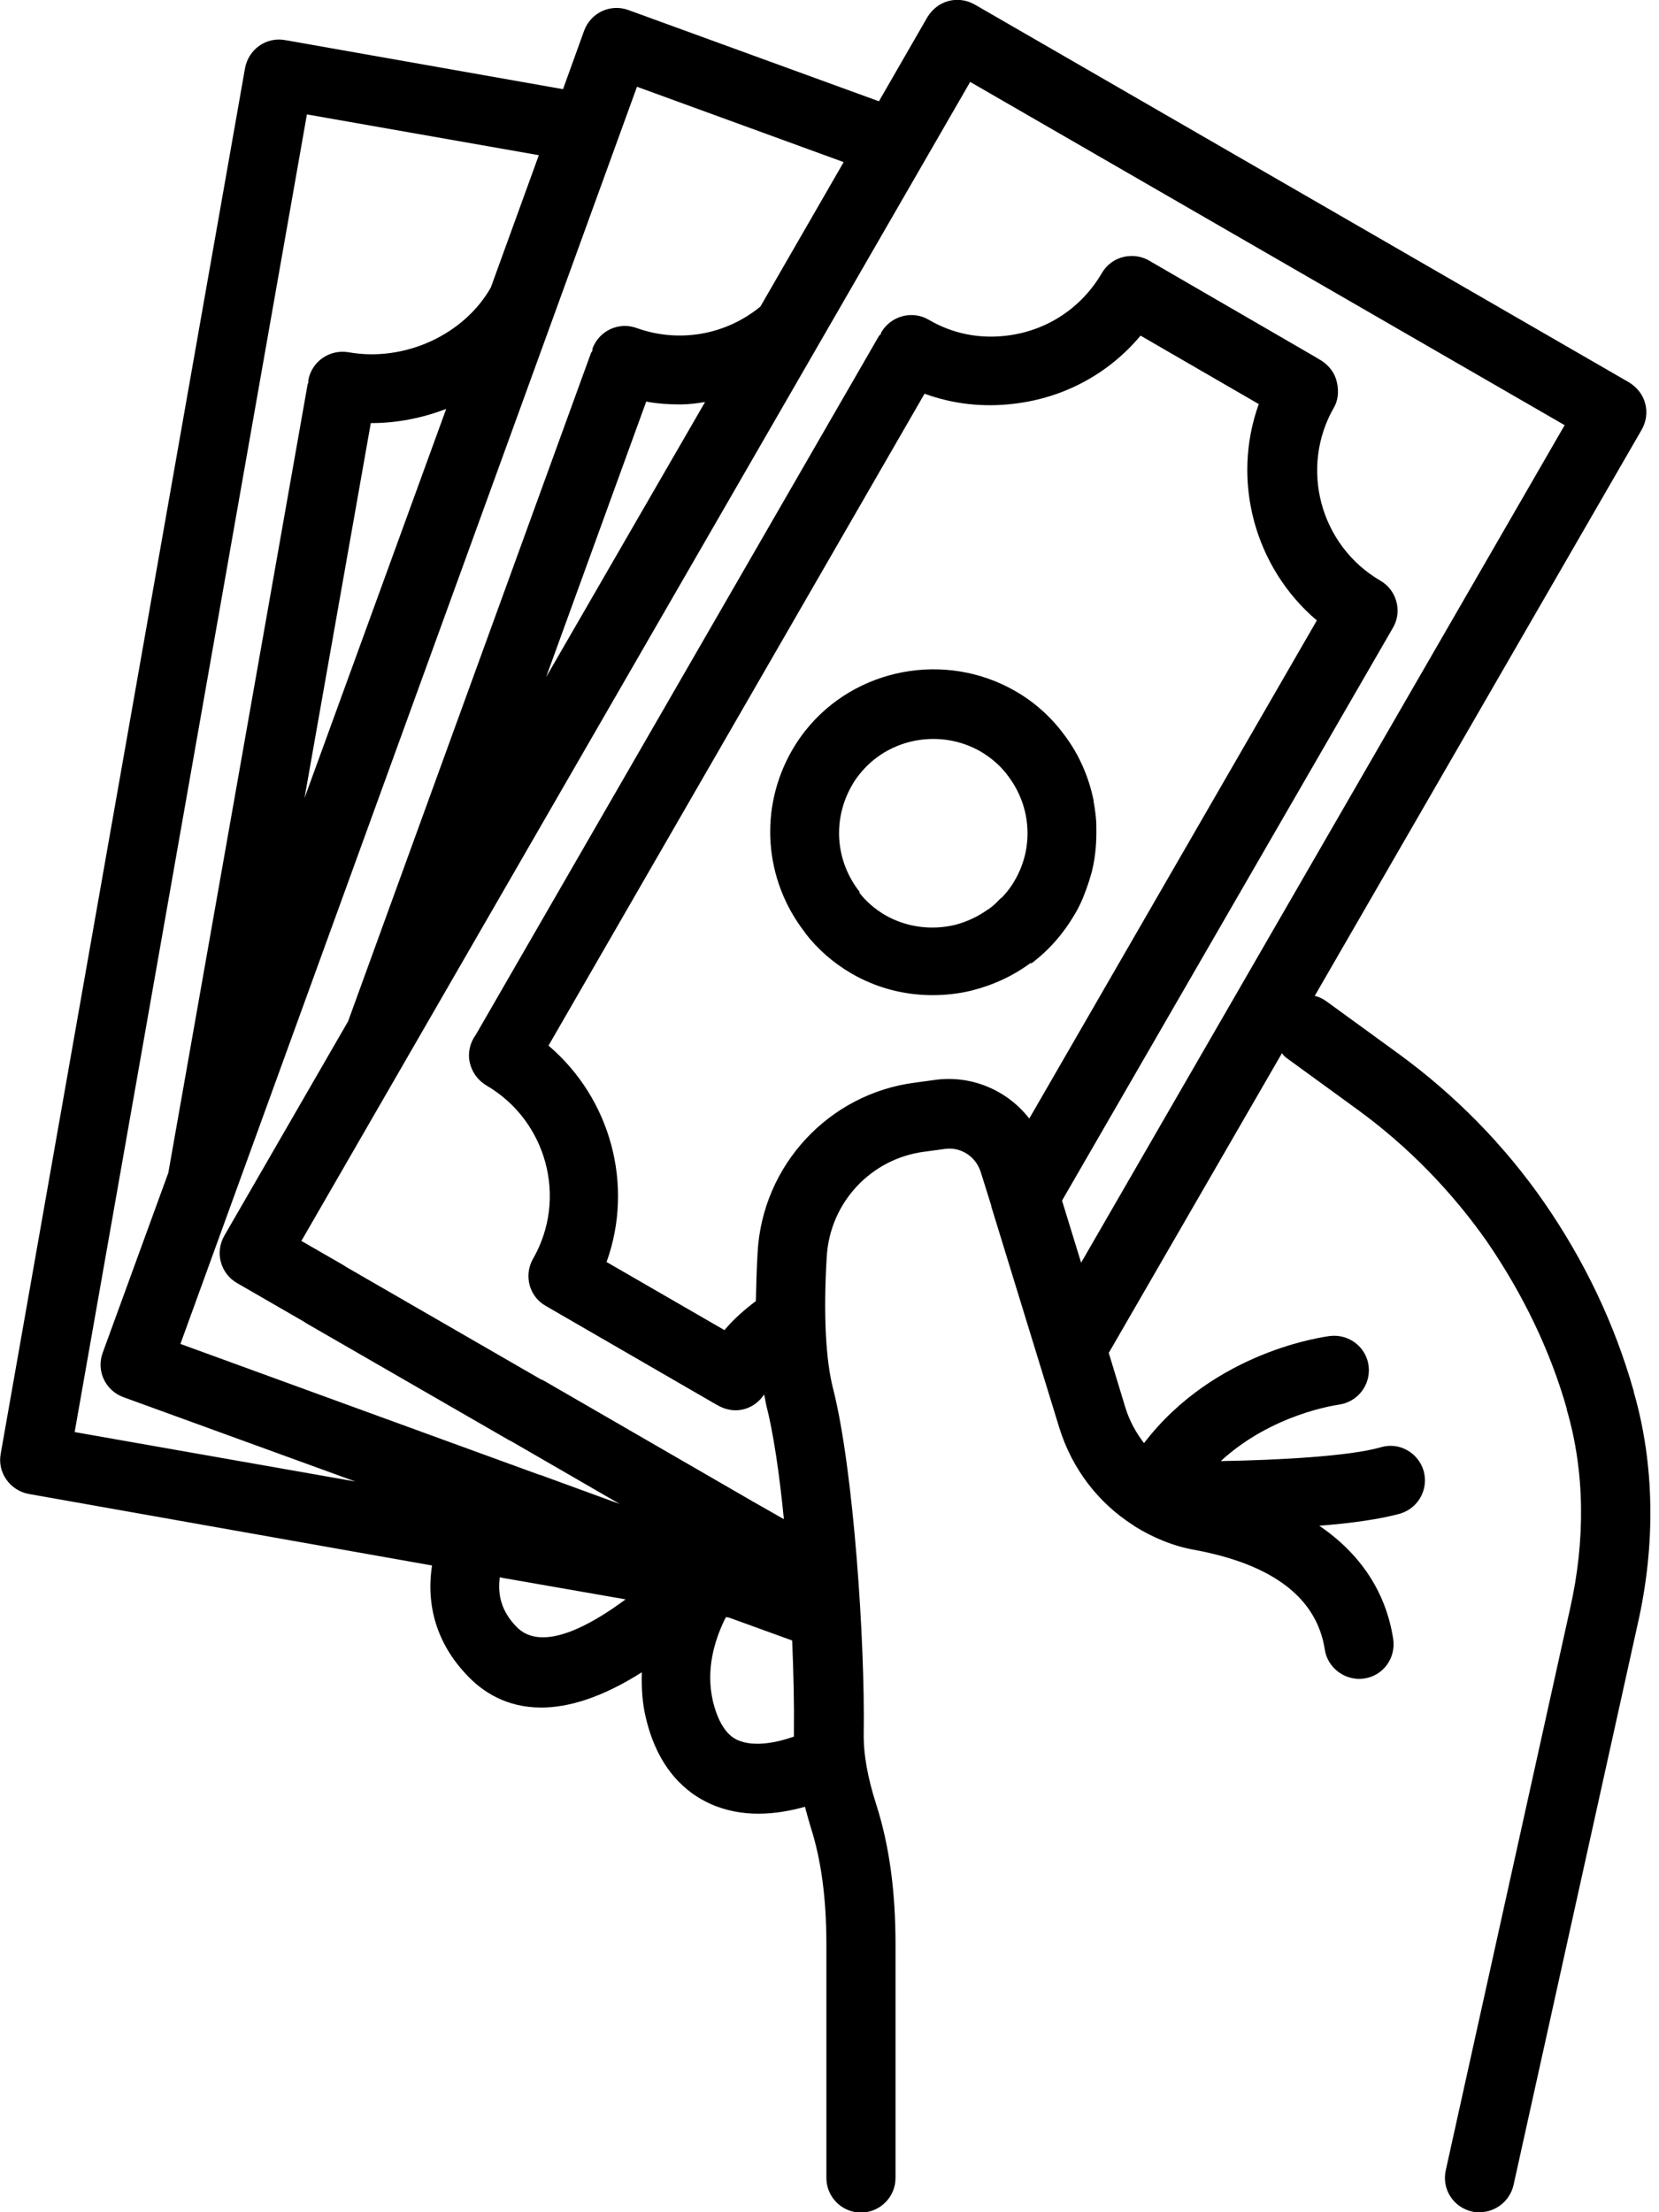 <svg xmlns="http://www.w3.org/2000/svg" width="48" height="64" viewBox="0 0 48 64" fill="none"><g id="Layer_1" clip-path="url(#clip0_912_2373)"><path id="Vector" d="M47.27 40.27C47.27 40.27 47.27 40.23 47.26 40.22C46.72 38.32 45.86 36.5 44.68 34.79C43.52 33.12 42.1 31.68 40.47 30.49L38.38 28.97C38.27 28.89 38.16 28.84 38.04 28.81L47.5 12.43C47.63 12.2 47.67 11.93 47.6 11.67C47.53 11.41 47.36 11.2 47.13 11.06L28.2 0.13C27.97 5.47171e-05 27.7 -0.04 27.44 0.03C27.18 0.1 26.97 0.27 26.83 0.5L25.43 2.93L18.18 0.29C17.66 0.1 17.09 0.37 16.9 0.89L16.29 2.58L8.25 1.16C7.7 1.06 7.19 1.43 7.09 1.97L0.02 42.06C-0.08 42.6 0.29 43.12 0.83 43.22L12.5 45.29C12.32 46.46 12.65 47.54 13.47 48.42C13.96 48.96 14.67 49.4 15.66 49.4C16.44 49.4 17.4 49.12 18.57 48.38C18.56 48.83 18.58 49.27 18.69 49.71C19.05 51.23 19.9 51.89 20.54 52.18C21 52.39 21.48 52.47 21.94 52.47C22.44 52.47 22.9 52.38 23.29 52.27C23.34 52.46 23.39 52.64 23.45 52.84C23.76 53.8 23.91 54.92 23.91 56.26V63.01C23.91 63.56 24.36 64.01 24.91 64.01C25.46 64.01 25.91 63.56 25.91 63.01V56.26C25.91 54.71 25.73 53.39 25.36 52.23C25.1 51.42 24.98 50.75 24.99 50.13C25.03 47.55 24.7 42.5 24.1 40.16C23.89 39.33 23.82 38.02 23.92 36.36C24.01 34.79 25.2 33.52 26.74 33.32L27.33 33.24C27.8 33.17 28.24 33.46 28.38 33.92L28.68 34.88C28.68 34.88 28.68 34.89 28.68 34.9L30.65 41.31C31.02 42.5 31.78 43.48 32.78 44.12C32.79 44.12 32.81 44.14 32.82 44.15C33.35 44.48 33.94 44.73 34.57 44.84C36.83 45.26 38.1 46.23 38.33 47.72C38.41 48.26 38.93 48.64 39.47 48.56C40.02 48.48 40.39 47.97 40.31 47.42C40.1 46.05 39.35 44.94 38.17 44.14C39.09 44.07 39.93 43.95 40.51 43.79C41.04 43.63 41.34 43.08 41.19 42.55C41.03 42.02 40.48 41.71 39.95 41.87C39.05 42.13 37 42.24 35.32 42.27C36.81 40.9 38.67 40.65 38.72 40.64C39.27 40.57 39.66 40.08 39.6 39.53C39.54 38.98 39.04 38.59 38.49 38.65C38.34 38.67 35.15 39.07 33.1 41.75C32.87 41.45 32.68 41.11 32.56 40.72L32.08 39.14L37.09 30.47C37.09 30.47 37.16 30.56 37.2 30.59L39.29 32.11C40.74 33.17 42 34.46 43.03 35.93C44.07 37.45 44.85 39.07 45.33 40.75C45.33 40.75 45.33 40.79 45.34 40.81C45.85 42.57 45.88 44.56 45.42 46.57L41.83 62.79C41.71 63.33 42.05 63.86 42.59 63.98C42.66 64 42.74 64 42.81 64C43.27 64 43.68 63.68 43.79 63.22L47.38 47C47.91 44.68 47.87 42.35 47.27 40.27ZM18.43 2.51L24.41 4.69L22 8.87C21 9.69 19.65 9.93 18.42 9.49C17.9 9.3 17.33 9.57 17.14 10.09C17.14 10.11 17.14 10.13 17.14 10.15C17.13 10.17 17.11 10.19 17.1 10.21L10.07 29.55L6.49 35.75C6.36 35.98 6.32 36.25 6.39 36.51C6.46 36.77 6.63 36.99 6.86 37.12L8.8 38.24C8.8 38.24 8.87 38.29 8.91 38.31L14.72 41.66C14.72 41.66 14.78 41.69 14.8 41.7L17.93 43.51L15.66 42.68C15.66 42.68 15.61 42.66 15.59 42.66L5.22 38.88L18.43 2.51ZM18.71 11.62C19.03 11.68 19.36 11.7 19.68 11.7C19.92 11.7 20.16 11.67 20.4 11.63L15.8 19.59L18.7 11.61L18.71 11.62ZM10.73 12.24C10.73 12.24 10.74 12.24 10.75 12.24C11.5 12.24 12.23 12.09 12.91 11.83L8.81 23.09L10.73 12.23V12.24ZM8.88 3.31L15.59 4.49L14.2 8.32C13.42 9.69 11.7 10.48 10.08 10.19C9.53 10.1 9.02 10.46 8.92 11C8.92 11.02 8.92 11.04 8.92 11.07C8.92 11.09 8.9 11.1 8.9 11.12L4.87 33.93L2.97 39.14C2.78 39.66 3.05 40.23 3.57 40.42L10.28 42.86L2.16 41.43L8.88 3.31ZM14.93 47.05C14.53 46.63 14.39 46.18 14.46 45.63L14.55 45.65L18.1 46.27C17.09 47.02 15.66 47.83 14.93 47.05ZM21.36 50.35C21.23 50.29 20.85 50.12 20.63 49.23C20.41 48.3 20.68 47.46 20.95 46.89C20.97 46.85 20.99 46.81 21.01 46.78L21.1 46.8L22.92 47.46C22.96 48.42 22.98 49.33 22.97 50.08C22.97 50.13 22.97 50.19 22.97 50.24C22.52 50.4 21.83 50.56 21.34 50.34L21.36 50.35ZM27.07 31.24L26.48 31.32C23.98 31.64 22.06 33.71 21.92 36.23C21.89 36.73 21.88 37.2 21.87 37.64C21.54 37.89 21.23 38.16 20.96 38.48L17.55 36.51C18.35 34.29 17.67 31.78 15.87 30.25L26.75 11.39C27.57 11.69 28.45 11.79 29.34 11.68C30.79 11.51 32.08 10.81 33 9.71L36.42 11.69C35.62 13.91 36.3 16.42 38.1 17.95L29.78 32.36C29.15 31.55 28.13 31.1 27.06 31.24H27.07ZM30.73 34.73L40.28 18.2C40.28 18.2 40.32 18.13 40.33 18.11C40.57 17.64 40.39 17.06 39.94 16.8C38.19 15.78 37.59 13.53 38.6 11.78C38.74 11.53 38.74 11.22 38.65 10.95C38.57 10.71 38.38 10.51 38.16 10.39L38.01 10.3L33.3 7.57C33.07 7.42 32.79 7.37 32.52 7.43C32.25 7.49 32.02 7.66 31.88 7.9C31.29 8.91 30.29 9.57 29.13 9.71C28.33 9.81 27.55 9.65 26.87 9.25C26.39 8.97 25.78 9.14 25.5 9.61C25.49 9.63 25.49 9.65 25.48 9.67C25.47 9.69 25.44 9.7 25.43 9.72L13.77 29.93C13.6 30.16 13.53 30.45 13.59 30.73C13.65 31.01 13.82 31.25 14.07 31.4C15.82 32.42 16.43 34.67 15.42 36.42C15.15 36.9 15.31 37.51 15.79 37.78L20.7 40.62C20.7 40.62 20.81 40.68 20.83 40.69C20.97 40.76 21.13 40.8 21.28 40.8C21.61 40.8 21.92 40.63 22.11 40.34C22.13 40.44 22.15 40.56 22.17 40.65C22.37 41.42 22.55 42.62 22.68 43.95L21.82 43.46L21.78 43.44C21.78 43.44 21.76 43.43 21.75 43.42L15.73 39.94C15.73 39.94 15.67 39.91 15.64 39.9L10.01 36.65C10.01 36.65 9.94 36.6 9.9 36.58L8.72 35.9L11.86 30.46L28.07 2.37L45.27 12.3L31.28 36.53L30.73 34.74V34.73Z" fill="black"></path><path id="Vector_2" d="M29.83 27.88C30.34 27.5 30.76 27.02 31.09 26.46C31.21 26.26 31.31 26.05 31.39 25.83C31.4 25.8 31.41 25.77 31.42 25.75C31.49 25.56 31.55 25.37 31.6 25.18C31.7 24.76 31.73 24.34 31.72 23.91C31.72 23.88 31.72 23.86 31.72 23.83C31.71 23.61 31.68 23.4 31.64 23.18C31.64 23.18 31.64 23.16 31.64 23.15C31.5 22.48 31.23 21.84 30.8 21.27C30.41 20.74 29.93 20.31 29.37 19.99C27.35 18.83 24.74 19.32 23.3 21.14C23.15 21.33 23.03 21.51 22.92 21.7C21.95 23.38 22.1 25.46 23.3 26.99C23.3 26.99 23.3 26.99 23.3 27C23.3 27 23.31 27 23.31 27.01C23.66 27.46 24.1 27.85 24.63 28.16C25.35 28.58 26.16 28.79 26.98 28.79C27.35 28.79 27.73 28.75 28.1 28.66C28.74 28.5 29.32 28.23 29.83 27.85V27.88ZM24.87 25.81C24.87 25.81 24.87 25.81 24.87 25.8C24.17 24.91 24.08 23.71 24.65 22.72C24.71 22.61 24.78 22.51 24.86 22.41C25.69 21.35 27.2 21.07 28.37 21.74C28.69 21.93 28.97 22.17 29.19 22.48C29.84 23.36 29.91 24.53 29.36 25.47C29.27 25.63 29.16 25.78 29.03 25.92C29 25.96 28.96 25.98 28.92 26.02C28.83 26.12 28.73 26.21 28.62 26.29C28.6 26.3 28.59 26.31 28.57 26.32C28.29 26.52 27.97 26.67 27.62 26.76C26.93 26.92 26.22 26.82 25.62 26.48C25.31 26.3 25.05 26.07 24.86 25.82L24.87 25.81Z" fill="black"></path></g><defs><clipPath id="clip0_912_2373"><rect width="47.75" height="64" fill="white"></rect></clipPath></defs></svg>